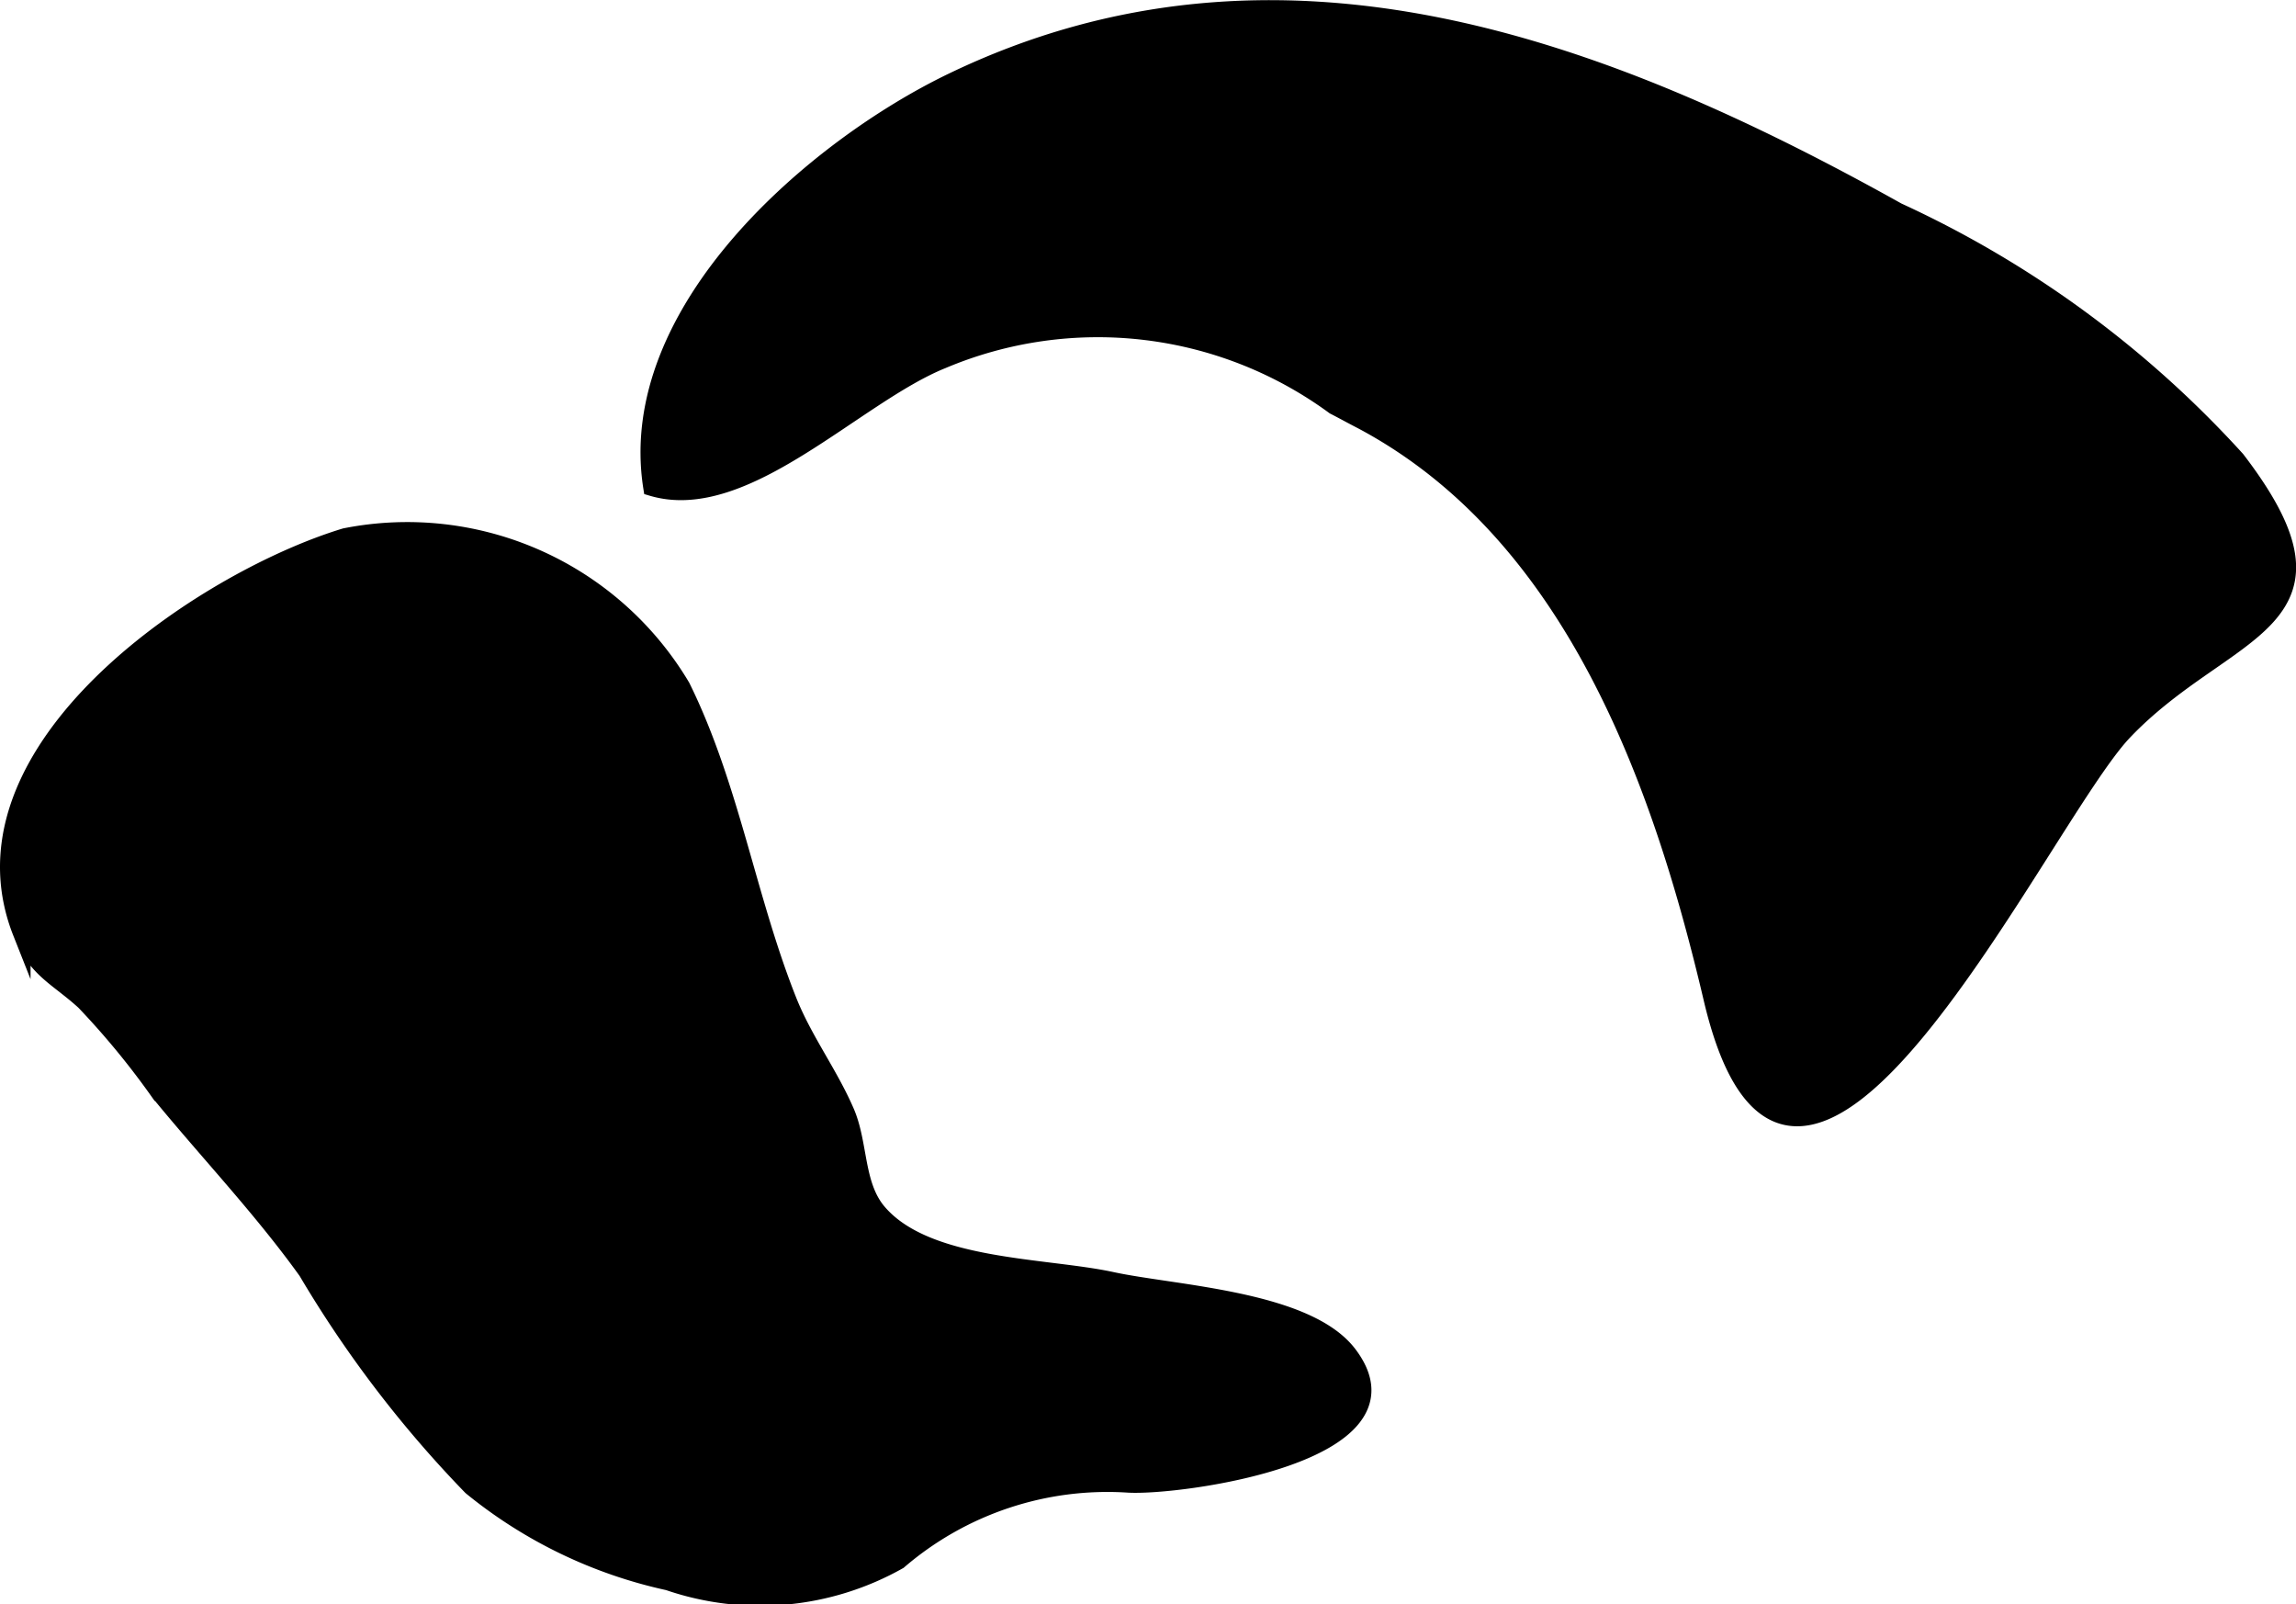 <?xml version="1.0" encoding="UTF-8"?>
<svg xmlns="http://www.w3.org/2000/svg"
     version="1.1"
     width="6.761mm"
     height="4.723mm"
     viewBox="0 0 19.165 13.387">
   <defs>
      <style type="text/css"><![CDATA[
      .a {
        stroke: #000;
        stroke-miterlimit: 10;
        stroke-width: 0.15px;
      }
    ]]></style>
   </defs>
   <path class="a"
         d="M.109,7.545c-.316-1.433,1.65-2.722,2.772-3.063a2.662,2.662,0,0,1,2.806,1.25c.411.832.548,1.764.89,2.622.13.326.34.604.478.921.118.268.077.611.27.84.404.478,1.389.451,1.954.573.521.113,1.628.157,1.975.615.627.828-1.418,1.103-1.838,1.077a2.677,2.677,0,0,0-1.917.641,2.351,2.351,0,0,1-1.919.175,3.916,3.916,0,0,1-1.644-.793,9.591,9.591,0,0,1-1.372-1.797c-.379-.528-.823-.992-1.234-1.494a6.681,6.681,0,0,0-.623-.757c-.229-.209-.403-.264-.527-.578A1.517,1.517,0,0,1,.109,7.545Z"/>
   <path class="a"
         d="M11.139,3.385a3.341,3.341,0,0,0-3.276-.383c-.727.293-1.647,1.292-2.419,1.062-.231-1.471,1.363-2.83,2.505-3.381,2.724-1.313,5.439-.285,7.889,1.082a8.754,8.754,0,0,1,2.828,2.071c1.057,1.379-.088,1.369-.943,2.269-.695.733-2.74,5.157-3.429,2.225-.425-1.81-1.161-3.879-2.914-4.818C11.298,3.47,11.217,3.425,11.139,3.385Z"/>
</svg>
